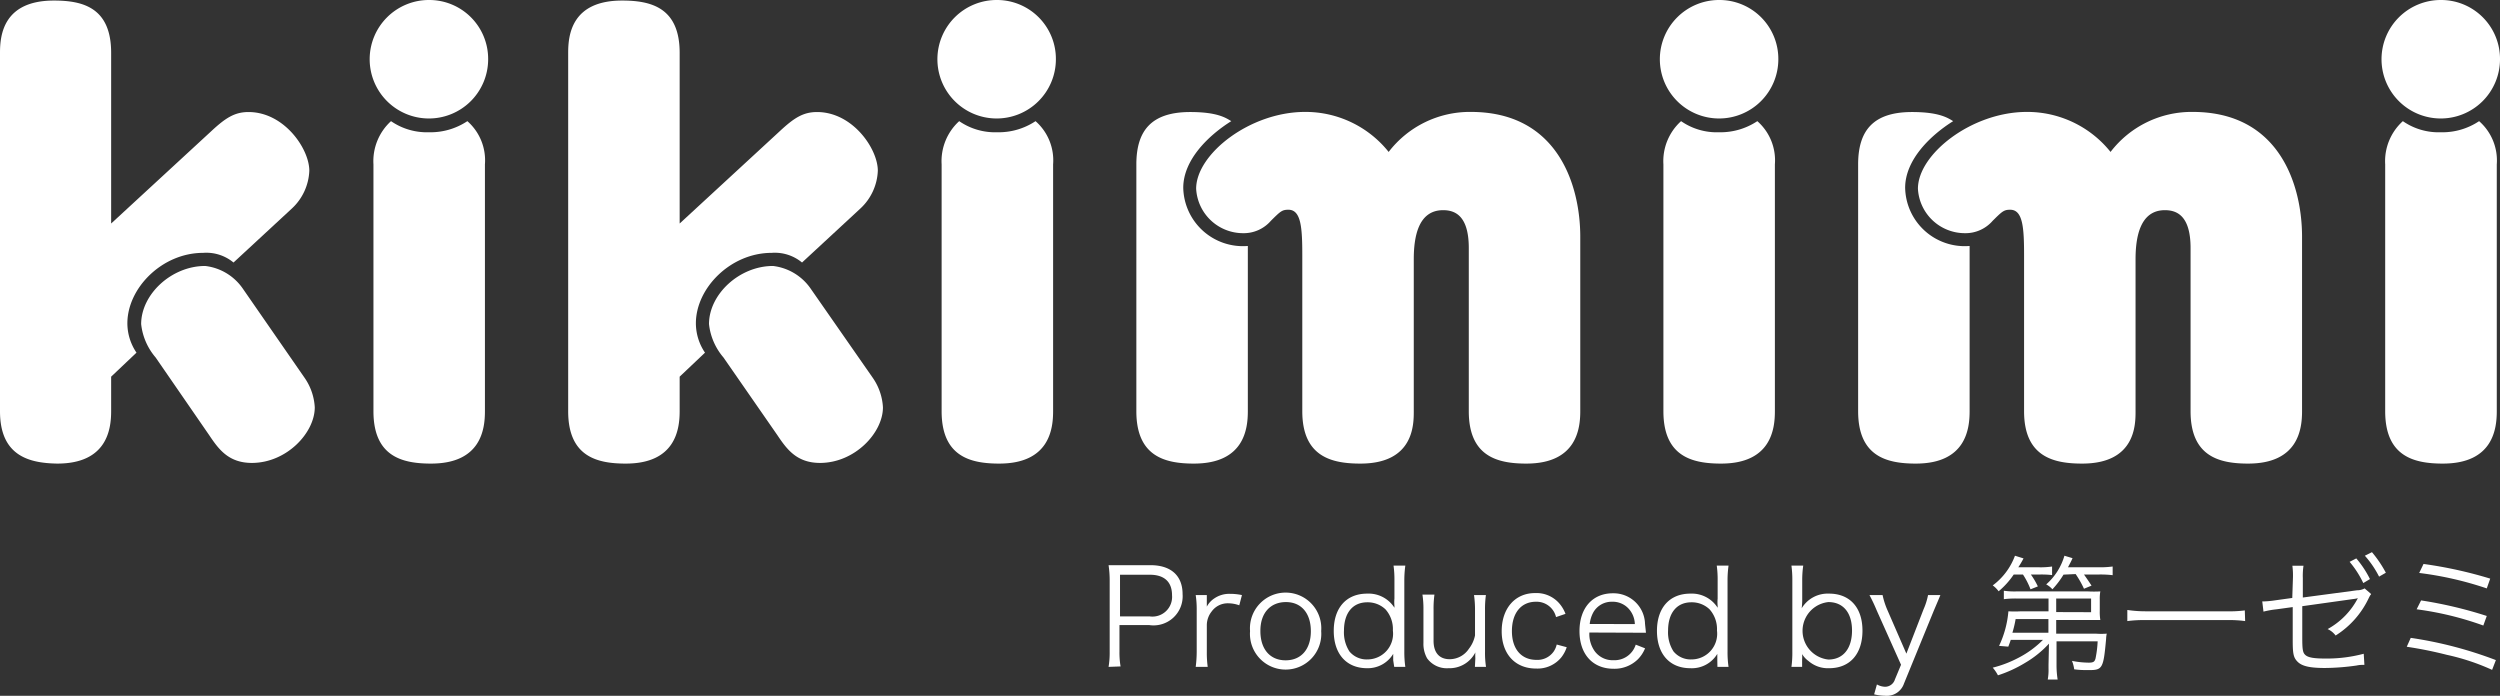 <svg xmlns="http://www.w3.org/2000/svg" viewBox="0 0 224.93 62.6"><rect x="0" y="0" width="224.93" height="62.6" fill="#333333" stroke="none"/><defs><style>.cls-1{fill:#fff;}</style></defs><g id="レイヤー_2" data-name="レイヤー 2"><g id="レイヤー_1-2" data-name="レイヤー 1"><path class="cls-1" d="M10,33.89V37c0,1.64-.38,4.71-4.85,4.71C2.59,41.67,0,41,0,37V4.75C0,3.17.29.05,4.85.05,7.44.05,10,.67,10,4.75V20.11l9-8.3c1.29-1.2,2.11-1.73,3.36-1.73,3.21,0,5.47,3.31,5.47,5.28a4.89,4.89,0,0,1-1.58,3.41l-5.24,4.85a3.83,3.83,0,0,0-2.73-.87c-3.7,0-6.82,3.17-6.82,6.34a4.73,4.73,0,0,0,.82,2.64ZM14,32.16a5.52,5.52,0,0,1-1.3-3c0-2.69,2.74-5.23,5.76-5.23a4.77,4.77,0,0,1,3.36,2L27.41,34a5.14,5.14,0,0,1,.91,2.65c0,2.3-2.54,5-5.66,5-2.11,0-3-1.25-3.84-2.5Z"/><path class="cls-1" d="M43.92,5.38A5.33,5.33,0,1,1,38.59,0,5.3,5.3,0,0,1,43.92,5.38ZM43.63,37c0,1.59-.33,4.71-4.85,4.71-2.59,0-5.18-.63-5.18-4.71V14.79a4.87,4.87,0,0,1,1.58-3.89,5.69,5.69,0,0,0,3.41,1,6,6,0,0,0,3.46-1,4.69,4.69,0,0,1,1.58,3.89Z"/><path class="cls-1" d="M61.15,33.89V37c0,1.64-.38,4.71-4.85,4.71-2.59,0-5.18-.63-5.18-4.71V4.75c0-1.58.29-4.7,4.85-4.7,2.59,0,5.18.62,5.18,4.7V20.11l9-8.3c1.29-1.2,2.11-1.73,3.36-1.73,3.21,0,5.47,3.31,5.47,5.28a4.89,4.89,0,0,1-1.58,3.41l-5.24,4.85a3.83,3.83,0,0,0-2.73-.87c-3.7,0-6.82,3.17-6.82,6.34a4.73,4.73,0,0,0,.82,2.64Zm3.94-1.73a5.52,5.52,0,0,1-1.3-3c0-2.69,2.74-5.23,5.76-5.23a4.79,4.79,0,0,1,3.36,2L78.53,34a5.14,5.14,0,0,1,.91,2.65c0,2.3-2.54,5-5.66,5-2.11,0-3-1.25-3.84-2.5Z"/><path class="cls-1" d="M95,5.38A5.33,5.33,0,1,1,89.71,0,5.3,5.3,0,0,1,95,5.38ZM94.75,37c0,1.59-.33,4.71-4.85,4.71-2.59,0-5.18-.63-5.18-4.71V14.79A4.87,4.87,0,0,1,86.3,10.9a5.69,5.69,0,0,0,3.41,1,6,6,0,0,0,3.46-1,4.69,4.69,0,0,1,1.58,3.89Z"/><path class="cls-1" d="M112.27,37c0,1.59-.33,4.71-4.85,4.71-2.59,0-5.18-.63-5.18-4.71V14.79c0-3.08,1.39-4.71,4.85-4.71,2.45,0,3.21.53,3.69.82-2,1.25-4.32,3.45-4.32,6a5.37,5.37,0,0,0,5.81,5.23Zm29.91,0c0,1.59-.34,4.71-4.85,4.71-2.59,0-5.18-.63-5.18-4.71V22.32c0-2.93-1.25-3.41-2.31-3.41-2.26,0-2.64,2.45-2.64,4.42V37c0,1.2,0,4.71-4.8,4.71-2.54,0-5.23-.58-5.23-4.71V23c0-2.49-.1-4.13-1.25-4.13-.58,0-.72.15-1.58,1a3.23,3.23,0,0,1-2.5,1.11,4.23,4.23,0,0,1-4.22-4c0-3.12,4.84-6.91,9.79-6.91a9.57,9.57,0,0,1,7.53,3.6,9.2,9.2,0,0,1,7.4-3.6c7.87,0,9.84,6.67,9.84,11.23Z"/><path class="cls-1" d="M160,5.38A5.33,5.33,0,1,1,154.65,0,5.3,5.3,0,0,1,160,5.38ZM159.69,37c0,1.59-.33,4.71-4.84,4.71-2.6,0-5.19-.63-5.19-4.71V14.79a4.85,4.85,0,0,1,1.59-3.89,5.62,5.62,0,0,0,3.4,1,6,6,0,0,0,3.46-1,4.69,4.69,0,0,1,1.58,3.89Z"/><path class="cls-1" d="M177.21,37c0,1.59-.33,4.71-4.84,4.71-2.6,0-5.19-.63-5.19-4.71V14.79c0-3.08,1.39-4.71,4.85-4.71,2.45,0,3.22.53,3.7.82-2,1.25-4.32,3.45-4.32,6a5.36,5.36,0,0,0,5.8,5.23Zm29.91,0c0,1.59-.33,4.71-4.85,4.71-2.59,0-5.18-.63-5.18-4.71V22.32c0-2.93-1.25-3.41-2.31-3.41-2.25,0-2.64,2.45-2.64,4.42V37c0,1.2,0,4.71-4.8,4.71-2.54,0-5.23-.58-5.23-4.71V23c0-2.49-.1-4.13-1.25-4.13-.57,0-.72.15-1.58,1a3.23,3.23,0,0,1-2.5,1.11,4.23,4.23,0,0,1-4.22-4c0-3.12,4.85-6.91,9.79-6.91a9.6,9.6,0,0,1,7.54,3.6,9.18,9.18,0,0,1,7.39-3.6c7.87,0,9.84,6.67,9.84,11.23Z"/><path class="cls-1" d="M224.93,5.38A5.33,5.33,0,1,1,219.6,0,5.3,5.3,0,0,1,224.93,5.38ZM224.64,37c0,1.59-.34,4.71-4.85,4.71-2.59,0-5.19-.63-5.19-4.71V14.79a4.85,4.85,0,0,1,1.59-3.89,5.64,5.64,0,0,0,3.41,1,5.94,5.94,0,0,0,3.45-1,4.7,4.7,0,0,1,1.59,3.89Z"/><path class="cls-1" d="M99.74,60a7.55,7.55,0,0,0,.1-1.34V52.22a9.21,9.21,0,0,0-.1-1.37c.43,0,.77,0,1.32,0h2.45c1.84,0,2.89.94,2.89,2.61a2.62,2.62,0,0,1-3,2.78h-2.68v2.37a7.44,7.44,0,0,0,.1,1.35Zm3.71-4.54a1.77,1.77,0,0,0,2-1.91c0-1.2-.7-1.84-2-1.84h-2.68v3.75Z"/><path class="cls-1" d="M111.5,54.46a3,3,0,0,0-1-.18,1.78,1.78,0,0,0-1.48.73,2,2,0,0,0-.44,1.2v2.45a9.38,9.38,0,0,0,.08,1.34h-1.08a10.92,10.92,0,0,0,.09-1.35V54.89a8.51,8.51,0,0,0-.09-1.35h1v.68c0,.1,0,.28,0,.36a2,2,0,0,1,.66-.73,2.37,2.37,0,0,1,1.44-.42,5.06,5.06,0,0,1,1.06.11Z"/><path class="cls-1" d="M112.47,56.78a3.21,3.21,0,1,1,6.4,0,3.21,3.21,0,1,1-6.4,0Zm.93,0c0,1.63.87,2.63,2.27,2.63s2.27-1,2.27-2.62-.86-2.62-2.24-2.62S113.4,55.13,113.4,56.75Z"/><path class="cls-1" d="M125.35,59.41c0-.16,0-.38,0-.58A2.67,2.67,0,0,1,123,60.12c-1.85,0-3-1.27-3-3.36s1.15-3.35,3-3.35a2.75,2.75,0,0,1,2.46,1.27V54.5a3.34,3.34,0,0,1,0-.64V52.25a9.3,9.3,0,0,0-.08-1.36h1.06a9.66,9.66,0,0,0-.09,1.35v6.38a9.3,9.3,0,0,0,.09,1.38h-1Zm-4.43-2.67a3.16,3.16,0,0,0,.49,1.87,2,2,0,0,0,1.61.72,2.31,2.31,0,0,0,2.3-2.6,2.67,2.67,0,0,0-.67-1.91,2.31,2.31,0,0,0-1.63-.63C121.71,54.19,120.92,55.14,120.92,56.74Z"/><path class="cls-1" d="M132.74,59.22a4.31,4.31,0,0,1,0-.52,2.61,2.61,0,0,1-2.42,1.42,2.19,2.19,0,0,1-1.92-.89,2.64,2.64,0,0,1-.33-1.39v-3a8.47,8.47,0,0,0-.09-1.34h1.08a9.16,9.16,0,0,0-.08,1.35v2.8c0,1.06.51,1.66,1.45,1.66a2.08,2.08,0,0,0,1.73-.94,2.85,2.85,0,0,0,.55-1.2V54.89a9.26,9.26,0,0,0-.09-1.35h1.07a9,9,0,0,0-.08,1.35v3.76a8.27,8.27,0,0,0,.09,1.35h-1Z"/><path class="cls-1" d="M140,55.52a1.8,1.8,0,0,0-1.81-1.38c-1.32,0-2.16,1-2.16,2.64s.87,2.59,2.21,2.59a1.78,1.78,0,0,0,1.56-.77,1.83,1.83,0,0,0,.26-.61l.9.24a2.92,2.92,0,0,1-.49.92,2.76,2.76,0,0,1-2.27,1c-1.88,0-3.09-1.31-3.09-3.36s1.2-3.43,3-3.43a2.72,2.72,0,0,1,2.32,1.1,3.06,3.06,0,0,1,.42.77Z"/><path class="cls-1" d="M143,56.91a2.65,2.65,0,0,0,.48,1.68,2,2,0,0,0,1.69.81,2,2,0,0,0,2-1.4l.84.33a3,3,0,0,1-.66,1,3,3,0,0,1-2.17.84c-1.89,0-3.07-1.32-3.07-3.39s1.17-3.4,3-3.4A2.83,2.83,0,0,1,148,56c0,.14.06.6.09.93Zm4.09-.76a2.14,2.14,0,0,0-.64-1.47,1.94,1.94,0,0,0-1.41-.54,1.89,1.89,0,0,0-1.71,1,2.85,2.85,0,0,0-.3,1Z"/><path class="cls-1" d="M154.51,59.41c0-.16,0-.38,0-.58a2.67,2.67,0,0,1-2.43,1.29c-1.85,0-3-1.27-3-3.36s1.15-3.35,3-3.35a2.75,2.75,0,0,1,2.46,1.27V54.5a3.34,3.34,0,0,1,0-.64V52.25a9.3,9.3,0,0,0-.08-1.36h1.06a9.66,9.66,0,0,0-.09,1.35v6.38a9.3,9.3,0,0,0,.09,1.38h-1Zm-4.43-2.67a3.16,3.16,0,0,0,.49,1.87,2,2,0,0,0,1.61.72,2.31,2.31,0,0,0,2.3-2.6,2.67,2.67,0,0,0-.67-1.91,2.31,2.31,0,0,0-1.63-.63C150.87,54.19,150.08,55.14,150.08,56.74Z"/><path class="cls-1" d="M161.18,60a9.42,9.42,0,0,0,.08-1.38V52.24a9.89,9.89,0,0,0-.08-1.35h1.06a9,9,0,0,0-.09,1.36v1.62a6.11,6.11,0,0,1-.05.86,2.73,2.73,0,0,1,2.47-1.32c1.85,0,3,1.24,3,3.33s-1.12,3.38-3,3.38a2.66,2.66,0,0,1-1.86-.65,2.12,2.12,0,0,1-.57-.62,3.18,3.18,0,0,1,0,.48V60Zm3.32-5.83a2.6,2.6,0,0,0,0,5.17c1.34,0,2.13-1,2.13-2.61S165.83,54.17,164.5,54.17Z"/><path class="cls-1" d="M168.86,54.94a15.43,15.43,0,0,0-.66-1.4h1.18a6.91,6.91,0,0,0,.4,1.27l1.74,4,1.55-4a5.9,5.9,0,0,0,.4-1.27h1.11c-.07.18-.27.65-.59,1.4l-2.68,6.55a1.63,1.63,0,0,1-1.69,1.11,4.38,4.38,0,0,1-1-.13l.25-.89a1.58,1.58,0,0,0,.74.21.93.93,0,0,0,.88-.66l.55-1.32Z"/><path class="cls-1" d="M181.18,51.69a7.23,7.23,0,0,1-1.36,1.51,2.42,2.42,0,0,0-.53-.53,5.83,5.83,0,0,0,2-2.67l.77.24a8,8,0,0,1-.47.8h1.85a7,7,0,0,0,1.19-.07v.77a8.47,8.47,0,0,0-1.1-.05h-.81a6.76,6.76,0,0,1,.63,1.07l-.66.26a6.89,6.89,0,0,0-.68-1.33Zm3.17,6.22a9.21,9.21,0,0,1-2.15,1.73,11.46,11.46,0,0,1-2.44,1.12,3.51,3.51,0,0,0-.47-.69,10.32,10.32,0,0,0,2.34-.9,8.79,8.79,0,0,0,2.18-1.6h-2.9c-.07.23-.11.32-.22.61l-.83-.07A9,9,0,0,0,180.7,55a9.1,9.1,0,0,0,1.13,0h2.48V53.85h-2.85a8.29,8.29,0,0,0-1.17.06v-.76a6.63,6.63,0,0,0,1.17.06h6.39a10.35,10.35,0,0,0,1.12,0,3.76,3.76,0,0,0-.05.75v1a4.65,4.65,0,0,0,.05.82c-.32,0-.63,0-1.12,0H185l0,1.23h3.55a6.19,6.19,0,0,0,1,0,2.48,2.48,0,0,0-.06.48c-.24,2.65-.32,2.8-1.55,2.8-.4,0-.81,0-1.32-.07a3.12,3.12,0,0,0-.2-.76,8,8,0,0,0,1.51.16c.41,0,.53-.08.61-.38a9.86,9.86,0,0,0,.19-1.54h-3.7l0,2.12a8.24,8.24,0,0,0,.1,1.32h-.89a4.86,4.86,0,0,0,.07-1v-.35Zm-3-2.21a10.07,10.07,0,0,1-.29,1.23h3.24V55.7Zm4.31-4a8,8,0,0,1-1,1.32,2,2,0,0,0-.56-.44A5.44,5.44,0,0,0,185.74,50l.73.22c-.14.32-.19.4-.41.82h2.75a8.74,8.74,0,0,0,1.27-.07v.78a9.32,9.32,0,0,0-1.26-.06H187.5c.24.34.46.66.68,1l-.68.28a9,9,0,0,0-.75-1.32Zm2.48,3.38V53.85H185v1.22Z"/><path class="cls-1" d="M202,55.88a10.56,10.56,0,0,0-1.58-.09H193a11.24,11.24,0,0,0-1.6.09v-1A11.13,11.13,0,0,0,193,55h7.39a10.56,10.56,0,0,0,1.58-.08Z"/><path class="cls-1" d="M206.3,52a6.73,6.73,0,0,0-.05-1.1h1a6.19,6.19,0,0,0-.06,1.11v1.75l4.87-.65a1.44,1.44,0,0,0,.69-.17l.58.5c0,.06-.08.12-.09.14s-.05.1-.1.19a8,8,0,0,1-3,3.41,1.82,1.82,0,0,0-.72-.58,6.71,6.71,0,0,0,2.72-2.78,3,3,0,0,1-.44.08l-4.56.64v2.82c0,1.12.05,1.38.3,1.59s.76.3,1.74.3a12.91,12.91,0,0,0,3.49-.43l.06,1c-.32,0-.41,0-.72.06a20.81,20.81,0,0,1-2.84.22c-1.37,0-2.06-.17-2.45-.56s-.44-.76-.44-2V54.62l-1.45.2a8,8,0,0,0-1.18.21l-.11-.92.18,0a8.78,8.78,0,0,0,1-.1l1.52-.21ZM212,50.24a9.08,9.08,0,0,1,1.23,1.86l-.6.36a8.75,8.75,0,0,0-1.23-1.91Zm1.41-.56a10.54,10.54,0,0,1,1.25,1.85l-.61.35A8.65,8.65,0,0,0,212.77,50Z"/><path class="cls-1" d="M216.9,57.39a36.18,36.18,0,0,1,7.66,2l-.34.88a20,20,0,0,0-4.06-1.35,36.25,36.25,0,0,0-3.62-.73Zm.93-3.37a37.88,37.88,0,0,1,5.91,1.4l-.31.86a28.47,28.47,0,0,0-6-1.46Zm.22-3.28a38.4,38.4,0,0,1,6,1.32l-.31.88a30.54,30.54,0,0,0-6.08-1.39Z"/></g></g></svg>